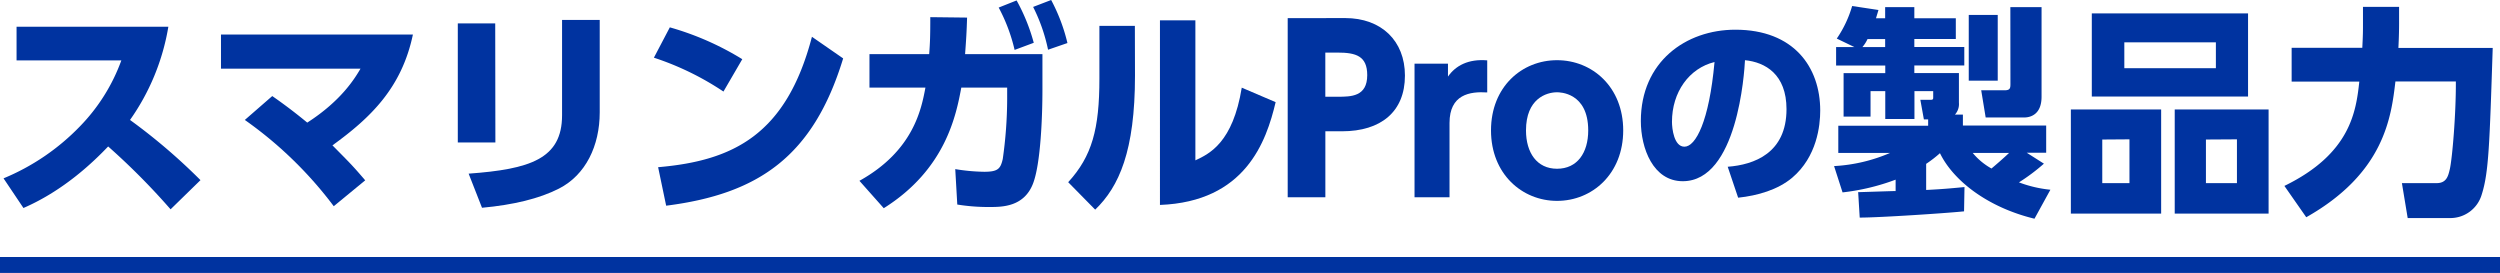 <svg xmlns="http://www.w3.org/2000/svg" viewBox="0 0 628 68.56"><defs><style>.cls-1{fill:#0033a0;}.cls-2{fill:none;stroke:#0033a0;stroke-miterlimit:10;stroke-width:4px;}</style></defs><title>アセット 38</title><g id="レイヤー_2" data-name="レイヤー 2"><g id="レイアウト"><path class="cls-1" d="M42.29,6.72a56.64,56.64,0,0,1-9.63,23.41,147.1,147.1,0,0,1,17.7,15.12l-7.51,7.33A172.59,172.59,0,0,0,27.17,36.79c-3.53,3.7-11,11-21.28,15.46l-5-7.45A56.89,56.89,0,0,0,20.12,31.7,46.4,46.4,0,0,0,30.48,15.18H4.16V6.72Z"/><path class="cls-1" d="M68.39,24.13c1.85,1.29,5,3.53,8.79,6.67,8.62-5.54,12-11.2,13.38-13.55H55.51V8.68h48.21C100.92,22,93.2,29.51,83.51,36.51c4.42,4.48,4.93,4.93,8.23,8.79l-7.9,6.5A99.52,99.52,0,0,0,61.5,30.13Z"/><path class="cls-1" d="M124.44,35.78H115V5.88h9.4Zm26.21-7.56c0,8.4-3.53,15.74-10.25,19.16-4.92,2.51-11.42,4.08-19.32,4.81l-3.36-8.57c15.4-1.12,23.47-3.69,23.47-14.67V5h9.46Z"/><path class="cls-1" d="M181.73,23a71.43,71.43,0,0,0-17.47-8.51l4-7.62a72,72,0,0,1,18.2,8ZM165.32,42c18.82-1.62,32.2-8.12,38.64-32.76l7.84,5.43c-7.5,24.59-21.22,34.05-44.46,37Z"/><path class="cls-1" d="M215.89,45.42C229.5,37.86,231.46,27.33,232.47,22H218.41v-8.4h15c.22-2.85.28-4.59.28-9.29l9.24.11c-.11,3.64-.22,5.37-.5,9.18h19.43v9c0,6.11-.39,18.59-2.41,23.63-2.3,5.77-7.78,5.77-10.92,5.77a48.76,48.76,0,0,1-8.06-.62l-.51-8.9a47.56,47.56,0,0,0,7.28.67c3.47,0,4.09-.78,4.65-3.19A108.39,108.39,0,0,0,253,24.92V22H241.48c-1.28,6.78-3.86,20.5-19.48,30.3ZM255.37.11a47.26,47.26,0,0,1,4.31,10.64l-4.81,1.79a43.12,43.12,0,0,0-4-10.64ZM264.05,0a45,45,0,0,1,4.09,10.81l-4.87,1.68a43,43,0,0,0-3.75-10.75Z"/><path class="cls-1" d="M285.11,19c0,18.93-4,27.89-10,33.66l-6.78-6.89c6-6.55,7.84-13.39,7.84-26V6.5h8.91Zm15.17,21.28c3.59-1.68,9.41-4.48,11.65-18.26l8.51,3.64c-2.35,9.92-7.61,25-29.06,25.82V5.1h8.9Z"/><path class="cls-1" d="M337.92,4.54c9.07,0,15,5.71,15,14.44,0,9.07-6,14-15.84,14h-4.15V49.56h-9.46v-45ZM336,24.3c3.36,0,7.45,0,7.45-5.43,0-4.82-2.86-5.66-7.45-5.66h-3.08V24.3Z"/><path class="cls-1" d="M355.33,49.56V16h8.4v3.24c1.9-2.74,5.1-4.48,9.86-4.08v8.06c-4.37-.28-9.47.5-9.47,7.67V49.56Z"/><path class="cls-1" d="M391.12,15.12c8.9,0,16.63,6.77,16.63,17.64s-7.73,17.7-16.63,17.7c-8.74,0-16.58-6.73-16.58-17.7S382.32,15.12,391.12,15.12Zm0,27.27c5.09,0,7.84-4,7.84-9.63,0-9.58-7.23-9.58-7.84-9.58-2.69,0-7.79,1.63-7.79,9.58C383.33,38.36,386.08,42.39,391.12,42.39Z"/><path class="cls-1" d="M434,41.89c6.66-.51,14.77-3.43,14.77-14.47,0-8.77-5.34-11.79-10.43-12.3-.15,3.13-1.92,30.4-15.63,30.4-7.45,0-10.53-8.27-10.53-15.12,0-14.87,11.29-22.94,23.74-22.94,14.67,0,21.32,9.38,21.32,20.32,0,3.77-.81,11.59-7.06,16.88-3.58,3-8.62,4.48-13.56,5ZM420,30.6c0,1.71.51,6.25,3.13,6.25,2.82,0,6.2-6.3,7.56-21.27C424.31,17.14,420,23.14,420,30.6Z"/><path class="cls-1" d="M466.77,48.27c.56,0,8.63-.28,9.41-.28V45.13a55.39,55.39,0,0,1-13.33,3.2l-2.13-6.61a41,41,0,0,0,14.06-3.3h-13V31.58h22.57V30h-1.07l-.89-4.93H485c.39,0,.62-.06.62-.51V22.9h-4.71v7h-7.33v-7h-3.7v6.39h-6.77V18.37h10.47V16.46H461.23V11.82h4.59L461.4,9.69a28.6,28.6,0,0,0,3.86-8.18l6.61,1c-.17.61-.23.78-.62,2.07h2.3V1.79h7.33v2.8H491.3V9.8H480.88v2h12.55v4.64H480.88v1.91h11.2v7.44a3.93,3.93,0,0,1-1,3h2v2.74H514v6.84h-4.88l4.31,2.74a47.87,47.87,0,0,1-6.27,4.7,30.9,30.9,0,0,0,7.9,1.85l-4,7.28c-12-2.91-20.49-9.74-23.74-16.46a31.53,31.53,0,0,1-3.47,2.68v6.56c4.64-.23,7.28-.51,9.63-.73l-.11,6.1c-4.31.45-21.11,1.57-26.21,1.57Zm6.78-36.45v-2h-4.43a8.76,8.76,0,0,1-1.28,2Zm21-8.07h7.28V20.27h-7.28Zm1,34.67a16.56,16.56,0,0,0,4.71,3.91c1.06-.89,2.63-2.23,4.42-3.91ZM505,1.79h7.84V24.3c0,4.43-2.74,5.21-4.37,5.21H498.8l-1.12-6.83h5.88c1.4,0,1.46-.56,1.46-1.63Z"/><path class="cls-1" d="M542.88,27.5V53.65H520.2V27.5ZM564.71,3.36V24.25H525.46V3.36ZM528.09,35.05V46h6.83v-11Zm5.54-24.41v6.49h23V10.64ZM569.87,27.5V53.65H546.29V27.5Zm-15.74,7.55V46h7.79v-11Z"/><path class="cls-1" d="M573.84,46.7c16.69-8.12,18-18.81,18.82-26.2h-17V12h17.75c.17-3.36.17-4,.17-6.27v-4h9.07V5.88c0,3.19-.17,5.94-.17,6.16h23.69c-.79,24.19-1,31.3-2.75,36.79a8.21,8.21,0,0,1-8.23,5.94H604.81L603.36,46h8.73c2.52,0,2.91-1.85,3.31-3.53.61-2.69,1.56-13.83,1.51-22H601.73c-1.06,8.9-2.74,23-22.4,34.1Z"/><line class="cls-2" x1="628" y1="66.56" y2="66.56"/></g></g></svg>